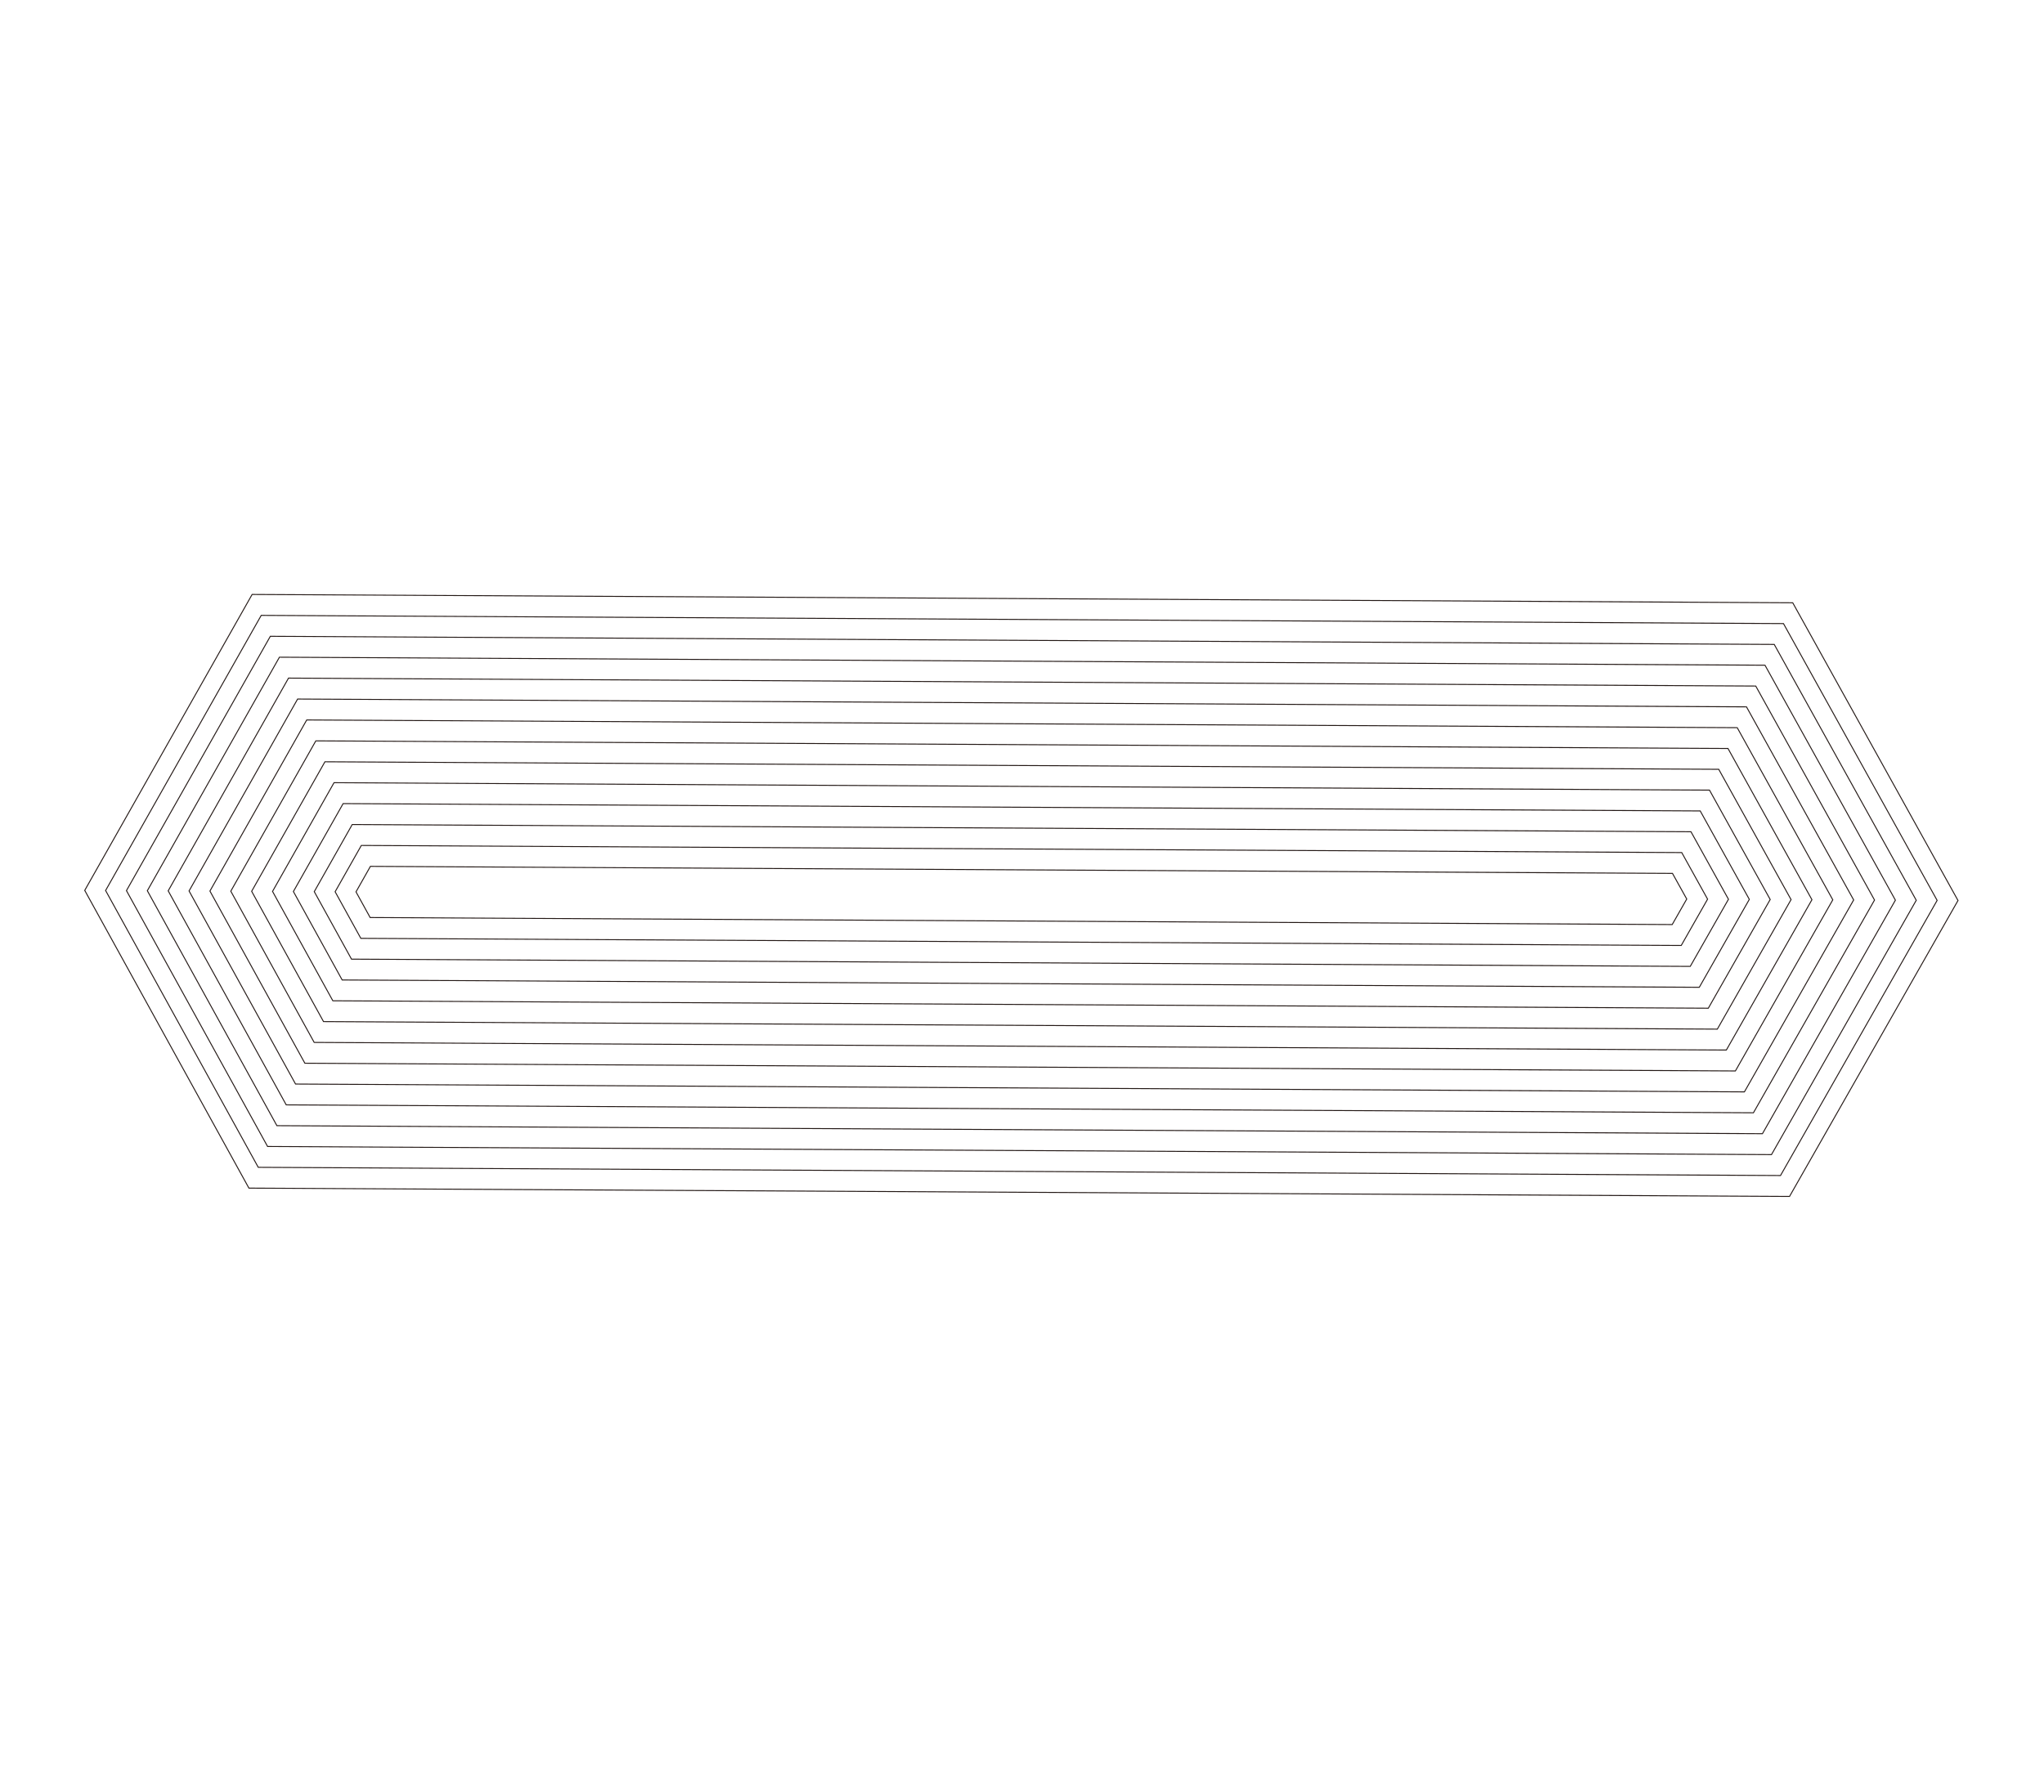<?xml version="1.0" encoding="UTF-8"?>
<svg xmlns="http://www.w3.org/2000/svg" width="1056" height="926" viewBox="0 0 1056 926" fill="none">
  <path d="M128.596 613.882L924.532 618.182L1011.57 465.279L926.19 311.444L130.254 307.144L43.771 460.051L128.596 613.882Z" stroke="#231815" stroke-width="0.5" stroke-miterlimit="10"></path>
  <path d="M133.42 603.134L919.87 607.38L1000.79 465.22L921.406 322.2L134.957 317.955L54.554 460.114L133.42 603.134Z" stroke="#231815" stroke-width="0.5" stroke-miterlimit="10"></path>
  <path d="M138.24 592.373L915.213 596.569L990.004 465.166L916.632 332.961L139.659 328.764L65.329 460.173L138.24 592.373Z" stroke="#231815" stroke-width="0.5" stroke-miterlimit="10"></path>
  <path d="M143.055 581.62L910.542 585.762L979.229 465.106L911.852 343.707L144.365 339.565L76.117 460.227L143.055 581.62Z" stroke="#231815" stroke-width="0.5" stroke-miterlimit="10"></path>
  <path d="M147.871 570.868L905.881 574.96L968.446 465.043L907.077 354.468L149.058 350.371L86.891 460.286L147.871 570.868Z" stroke="#231815" stroke-width="0.5" stroke-miterlimit="10"></path>
  <path d="M152.69 560.107L901.219 564.158L957.667 464.993L902.293 365.224L153.76 361.181L97.675 460.35L152.69 560.107Z" stroke="#231815" stroke-width="0.5" stroke-miterlimit="10"></path>
  <path d="M157.505 549.354L896.562 553.347L946.883 464.93L897.509 375.98L158.462 371.991L108.454 460.4L157.505 549.354Z" stroke="#231815" stroke-width="0.5" stroke-miterlimit="10"></path>
  <path d="M162.321 538.602L891.891 542.541L936.109 464.871L892.739 386.731L163.168 382.792L119.237 460.463L162.321 538.602Z" stroke="#231815" stroke-width="0.5" stroke-miterlimit="10"></path>
  <path d="M167.14 527.841L887.23 531.739L925.321 464.817L887.955 397.487L167.87 393.602L130.012 460.522L167.14 527.841Z" stroke="#231815" stroke-width="0.5" stroke-miterlimit="10"></path>
  <path d="M171.956 517.088L882.572 520.927L914.546 464.757L883.18 408.247L172.563 404.407L140.8 460.576L171.956 517.088Z" stroke="#231815" stroke-width="0.5" stroke-miterlimit="10"></path>
  <path d="M176.78 506.34L877.911 510.126L903.763 464.695L878.396 419.003L177.27 415.209L151.574 460.635L176.78 506.34Z" stroke="#231815" stroke-width="0.5" stroke-miterlimit="10"></path>
  <path d="M181.6 495.578L873.24 499.319L892.984 464.644L873.616 429.75L181.972 426.019L162.358 460.699L181.6 495.578Z" stroke="#231815" stroke-width="0.5" stroke-miterlimit="10"></path>
  <path d="M186.415 484.826L868.583 488.508L882.2 464.581L868.842 440.51L186.674 436.829L173.136 460.749L186.415 484.826Z" stroke="#231815" stroke-width="0.5" stroke-miterlimit="10"></path>
  <path d="M191.23 474.074L863.921 477.706L871.426 464.522L864.058 451.266L191.367 447.634L183.92 460.812L191.23 474.074Z" stroke="#231815" stroke-width="0.5" stroke-miterlimit="10"></path>
</svg>
